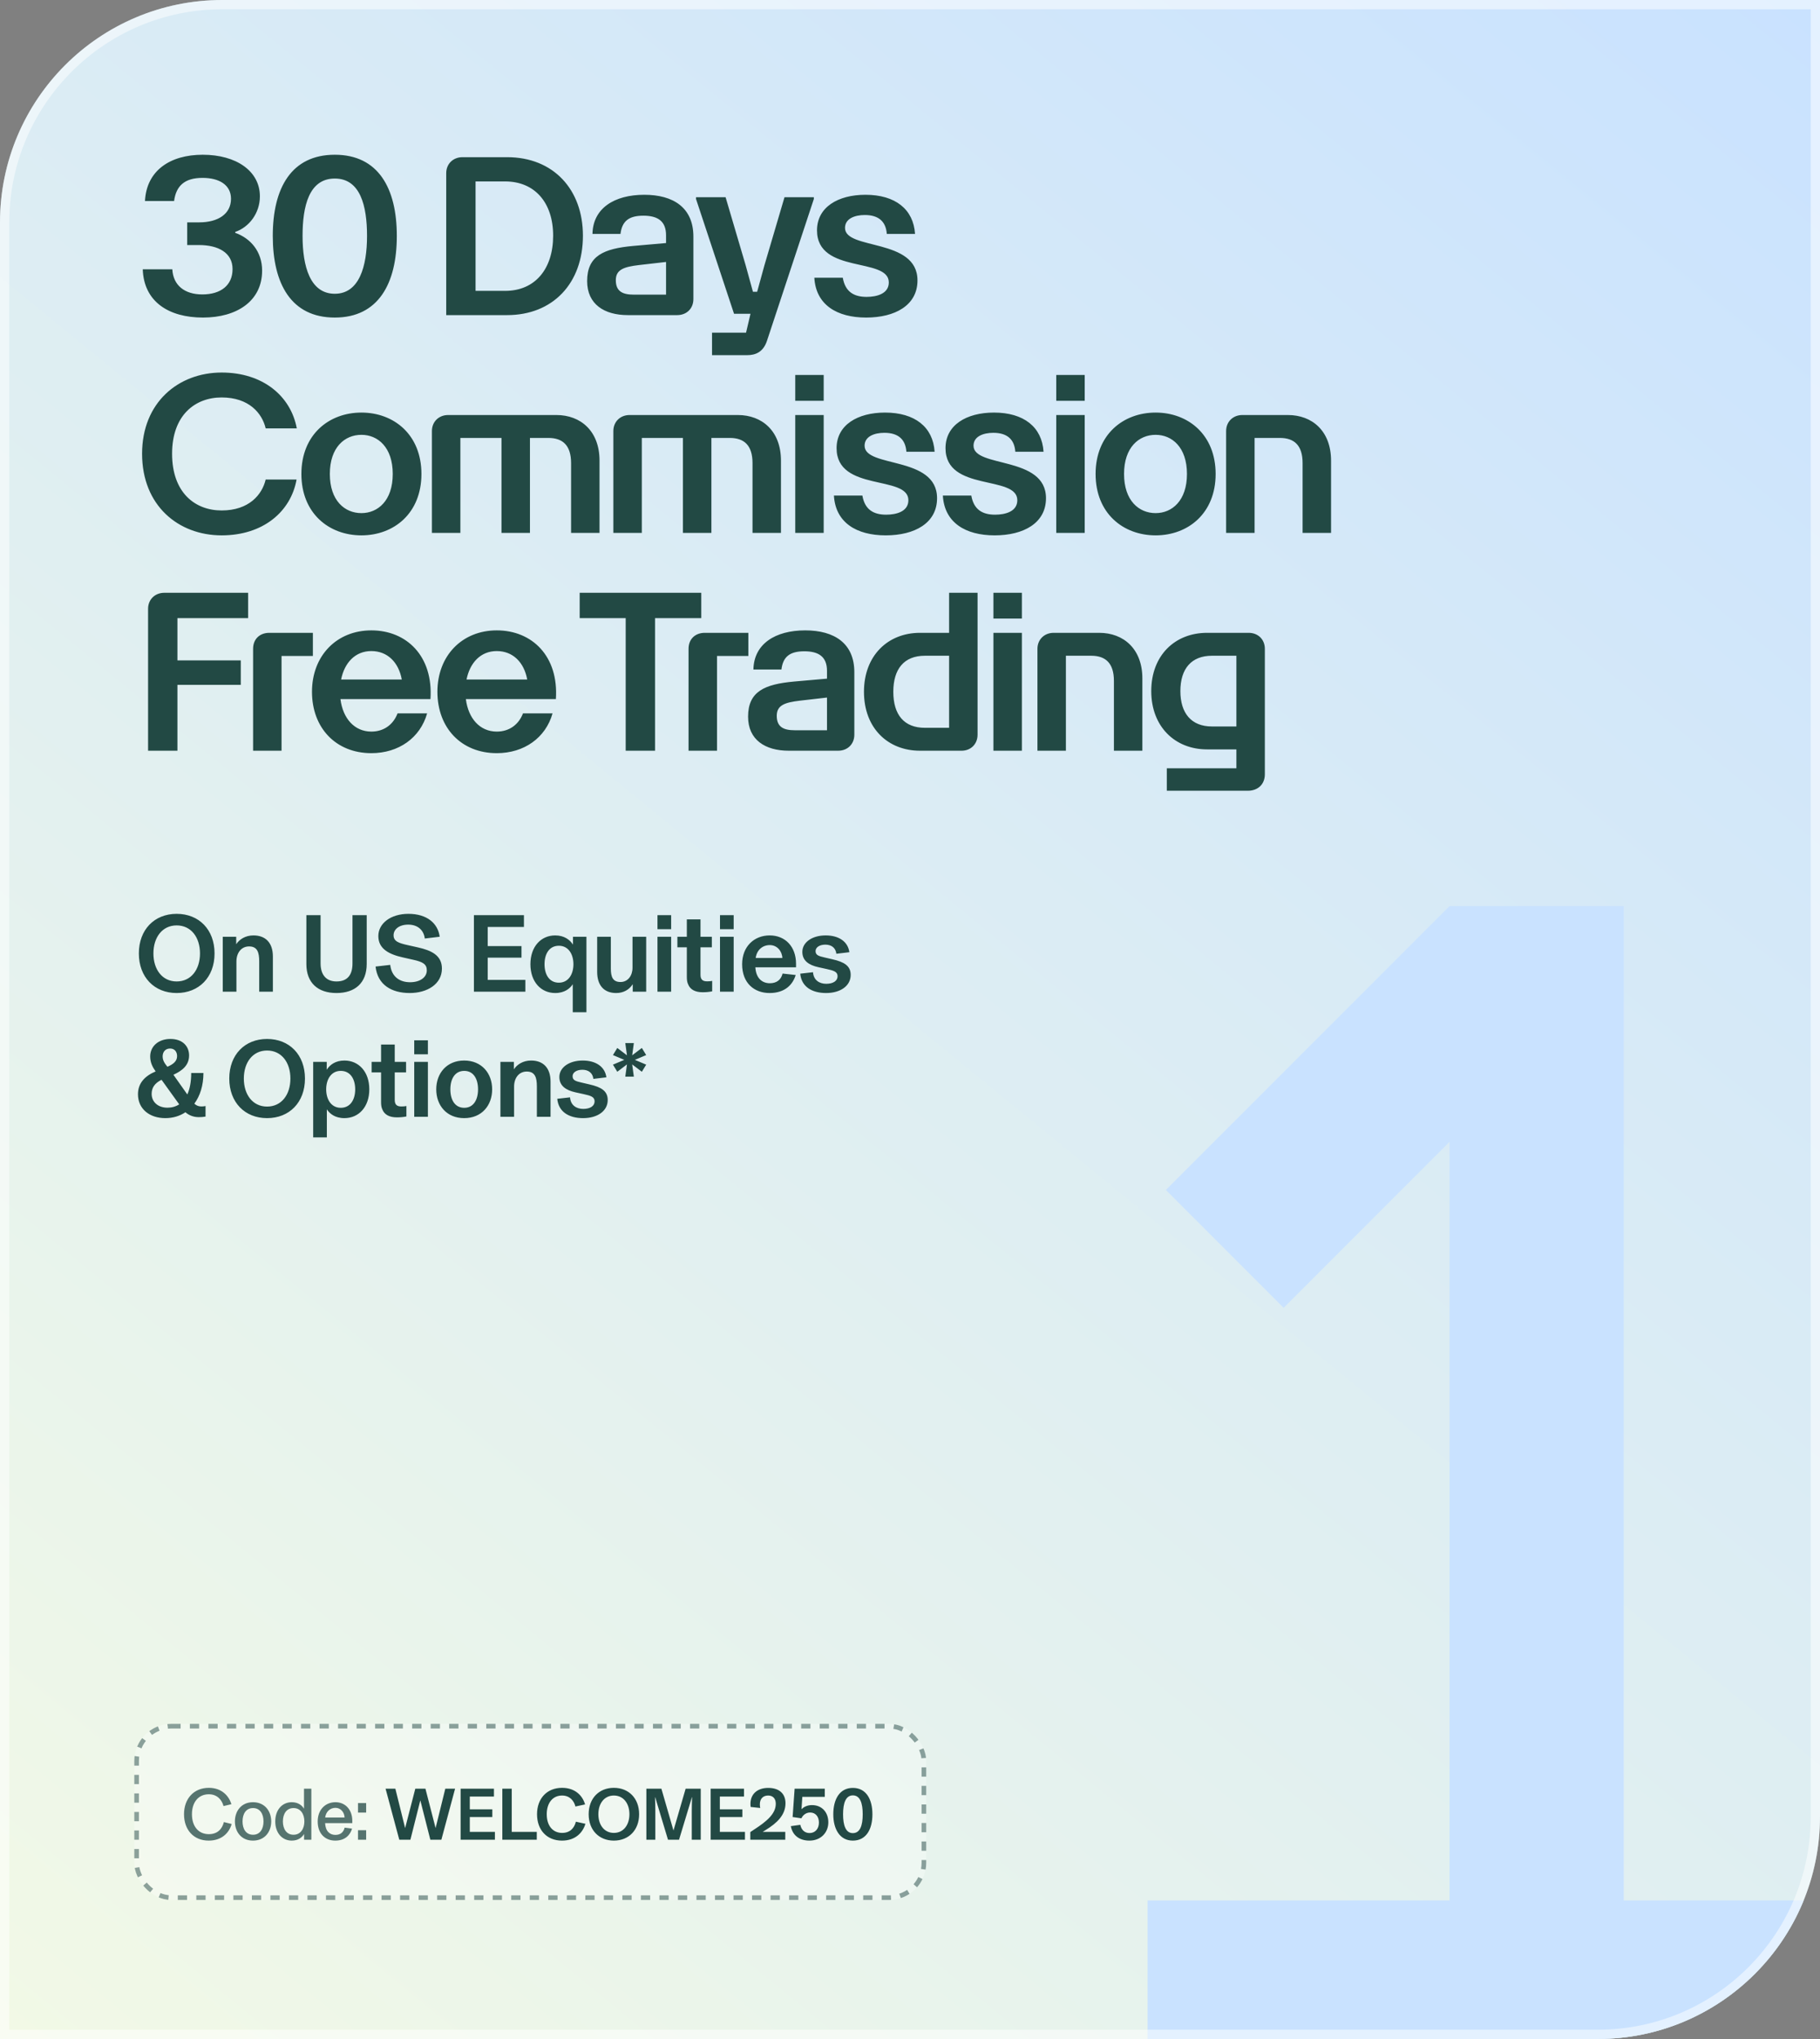 <svg xmlns="http://www.w3.org/2000/svg" fill="none" viewBox="0 0 393 440" height="440" width="393">
<rect x="0" y="0" width="393" height="440" fill="#808080" stroke="none"/>
<g clip-path="url(#clip0_6541_1625)">
<path fill="url(#paint0_linear_6541_1625)" d="M0 48C0 21.49 21.49 0 48 0H393V392C393 418.51 371.51 440 345 440H0V48Z"></path>
<path fill="#224944" d="M43.832 68.528C36.44 68.528 31.064 65.12 30.824 58.112H37.208C37.4 61.568 39.848 63.536 43.688 63.536C47.672 63.536 50.216 61.568 50.216 58.064C50.216 54.512 47.096 52.88 42.968 52.88H40.424V47.984H43.016C47.096 47.984 49.88 46.16 49.88 42.896C49.88 39.872 47.288 38.384 43.736 38.384C39.8 38.384 38.024 40.16 37.592 43.376H31.304C31.64 36.8 36.728 33.392 43.784 33.392C50.984 33.392 56.12 36.896 56.12 42.368C56.12 46.016 53.768 49.04 50.792 50.048V50.24C54.152 51.44 56.6 54.32 56.6 58.4C56.6 64.976 51.128 68.528 43.832 68.528ZM72.294 68.528C62.838 68.528 58.902 61.184 58.902 50.912C58.902 40.544 62.934 33.392 72.294 33.392C81.702 33.392 85.686 40.64 85.686 50.912C85.686 61.184 81.702 68.528 72.294 68.528ZM65.334 50.912C65.334 57.488 66.966 63.392 72.294 63.392C77.574 63.392 79.254 57.488 79.254 50.912C79.254 44.432 77.814 38.528 72.294 38.528C66.726 38.528 65.334 44.48 65.334 50.912ZM96.354 37.376C96.354 35.36 97.842 33.92 99.858 33.92H109.506C119.49 33.92 125.874 40.88 125.874 50.864C125.874 61.184 119.346 68 109.506 68H96.354V37.376ZM102.69 62.768H109.074C115.602 62.768 119.442 57.968 119.442 50.864C119.442 43.76 115.506 39.152 109.074 39.152H102.69V62.768ZM135.567 68C130.479 68 126.783 65.648 126.783 60.656C126.783 55.184 130.383 53.648 136.719 53.072L143.823 52.448V50.768C143.823 47.696 141.999 46.544 138.927 46.544C135.759 46.544 134.319 47.744 133.983 50.48H127.935C128.031 44.96 132.639 42.032 139.119 42.032C145.407 42.032 149.727 44.816 149.727 51.056V64.544C149.727 66.56 148.287 68 146.223 68H135.567ZM132.975 60.464C132.975 62.864 134.415 63.584 136.863 63.584H143.823V56.528L137.967 57.2C134.751 57.584 132.975 58.16 132.975 60.464ZM153.752 76.64V71.792H161.096L162.056 67.712H158.504L150.296 42.944V42.56H156.68L161 57.2L162.584 62.96H163.496L165.08 57.2L169.4 42.56H175.736V42.944L165.656 73.424C164.84 76.016 163.112 76.64 161.336 76.64H153.752ZM187.027 68.528C180.739 68.528 176.179 65.792 175.843 59.936H181.987C182.515 63.008 184.435 64.064 187.123 64.064C189.331 64.064 191.923 63.392 191.923 60.944C191.923 55.424 176.419 59.216 176.419 49.712C176.419 44.72 180.931 42.032 186.883 42.032C193.315 42.032 197.251 45.152 197.587 50.48H191.491C191.299 47.792 189.715 46.4 186.739 46.4C184.579 46.4 182.467 47.168 182.467 49.184C182.467 54.032 198.115 51.296 198.115 60.512C198.115 65.888 193.267 68.528 187.027 68.528ZM47.864 115.528C38.504 115.528 30.68 109.096 30.68 97.912C30.68 86.872 38.504 80.392 47.864 80.392C56.792 80.392 62.792 85.48 64.088 92.44H57.368C56.6 89.176 53.768 85.768 47.864 85.768C42.104 85.768 37.16 89.608 37.16 97.912C37.16 106.312 42.104 110.152 47.864 110.152C53.768 110.152 56.6 106.744 57.368 103.48H64.04C62.792 110.44 56.792 115.528 47.864 115.528ZM78.04 115.528C71.032 115.528 65.08 110.776 65.08 102.28C65.08 93.784 71.032 89.032 78.04 89.032C85.048 89.032 91 93.784 91 102.28C91 110.776 85.048 115.528 78.04 115.528ZM71.224 102.28C71.224 108.04 74.44 110.728 78.04 110.728C81.592 110.728 84.808 108.04 84.808 102.28C84.808 96.52 81.592 93.832 78.04 93.832C74.44 93.832 71.224 96.52 71.224 102.28ZM93.266 93.016C93.266 91 94.754 89.56 96.77 89.56H120.146C125.378 89.56 129.458 93.016 129.458 99.4V115H123.314V99.928C123.314 96.088 121.49 94.504 118.418 94.504H114.434V115H108.29V94.504H99.41V115H93.266V93.016ZM132.445 93.016C132.445 91 133.933 89.56 135.949 89.56H159.325C164.557 89.56 168.637 93.016 168.637 99.4V115H162.493V99.928C162.493 96.088 160.669 94.504 157.597 94.504H153.613V115H147.469V94.504H138.589V115H132.445V93.016ZM171.719 115V89.56H177.863V115H171.719ZM171.719 86.488V80.92H177.863V86.488H171.719ZM191.255 115.528C184.967 115.528 180.407 112.792 180.071 106.936H186.215C186.743 110.008 188.663 111.064 191.351 111.064C193.559 111.064 196.151 110.392 196.151 107.944C196.151 102.424 180.647 106.216 180.647 96.712C180.647 91.72 185.159 89.032 191.111 89.032C197.543 89.032 201.479 92.152 201.815 97.48H195.719C195.527 94.792 193.943 93.4 190.967 93.4C188.807 93.4 186.695 94.168 186.695 96.184C186.695 101.032 202.343 98.296 202.343 107.512C202.343 112.888 197.495 115.528 191.255 115.528ZM214.777 115.528C208.489 115.528 203.929 112.792 203.593 106.936H209.737C210.265 110.008 212.185 111.064 214.873 111.064C217.081 111.064 219.673 110.392 219.673 107.944C219.673 102.424 204.169 106.216 204.169 96.712C204.169 91.72 208.681 89.032 214.633 89.032C221.065 89.032 225.001 92.152 225.337 97.48H219.241C219.049 94.792 217.465 93.4 214.489 93.4C212.329 93.4 210.217 94.168 210.217 96.184C210.217 101.032 225.865 98.296 225.865 107.512C225.865 112.888 221.017 115.528 214.777 115.528ZM228.081 115V89.56H234.225V115H228.081ZM228.081 86.488V80.92H234.225V86.488H228.081ZM249.537 115.528C242.529 115.528 236.577 110.776 236.577 102.28C236.577 93.784 242.529 89.032 249.537 89.032C256.545 89.032 262.497 93.784 262.497 102.28C262.497 110.776 256.545 115.528 249.537 115.528ZM242.721 102.28C242.721 108.04 245.937 110.728 249.537 110.728C253.089 110.728 256.305 108.04 256.305 102.28C256.305 96.52 253.089 93.832 249.537 93.832C245.937 93.832 242.721 96.52 242.721 102.28ZM264.763 93.016C264.763 91 266.251 89.56 268.267 89.56H278.107C283.339 89.56 287.419 93.016 287.419 99.4V115H281.275V99.928C281.275 96.088 279.451 94.504 276.379 94.504H270.907V115H264.763V93.016ZM31.976 131.376C31.976 129.36 33.464 127.92 35.48 127.92H53.576V133.392H38.312V142.512H51.992V147.792H38.312V162H31.976V131.376ZM54.651 140.016C54.651 137.856 56.139 136.56 58.155 136.56H67.563V141.552H60.795V162H54.651V140.016ZM80.184 162.528C72.552 162.528 67.368 157.104 67.368 149.28C67.368 141.504 72.696 136.032 80.184 136.032C87.816 136.032 93.576 141.6 92.952 150.864H73.512C74.04 155.04 76.536 157.872 80.184 157.872C82.92 157.872 84.936 156.336 85.848 153.936H92.232C90.744 159.216 86.088 162.528 80.184 162.528ZM73.656 146.64H86.76C86.088 142.944 83.688 140.496 80.184 140.496C76.68 140.496 74.376 143.04 73.656 146.64ZM107.268 162.528C99.636 162.528 94.452 157.104 94.452 149.28C94.452 141.504 99.78 136.032 107.268 136.032C114.9 136.032 120.66 141.6 120.036 150.864H100.596C101.124 155.04 103.62 157.872 107.268 157.872C110.004 157.872 112.02 156.336 112.932 153.936H119.316C117.828 159.216 113.172 162.528 107.268 162.528ZM100.74 146.64H113.844C113.172 142.944 110.772 140.496 107.268 140.496C103.764 140.496 101.46 143.04 100.74 146.64ZM135.109 162V133.392H125.173V127.92H151.429V133.392H141.445V162H135.109ZM148.682 140.016C148.682 137.856 150.17 136.56 152.186 136.56H161.594V141.552H154.826V162H148.682V140.016ZM170.32 162C165.232 162 161.536 159.648 161.536 154.656C161.536 149.184 165.136 147.648 171.472 147.072L178.576 146.448V144.768C178.576 141.696 176.752 140.544 173.68 140.544C170.512 140.544 169.072 141.744 168.736 144.48H162.688C162.784 138.96 167.392 136.032 173.872 136.032C180.16 136.032 184.48 138.816 184.48 145.056V158.544C184.48 160.56 183.04 162 180.976 162H170.32ZM167.728 154.464C167.728 156.864 169.168 157.584 171.616 157.584H178.576V150.528L172.72 151.2C169.504 151.584 167.728 152.16 167.728 154.464ZM198.656 162C191.744 162 186.56 157.152 186.56 149.28C186.56 141.504 191.696 136.56 198.656 136.56H204.944V127.92H211.088V158.544C211.088 160.56 209.648 162 207.632 162H198.656ZM192.896 149.28C192.896 154.272 195.248 157.056 199.712 157.056H204.944V141.504H199.712C195.2 141.504 192.896 144.384 192.896 149.28ZM214.515 162V136.56H220.659V162H214.515ZM214.515 133.488V127.92H220.659V133.488H214.515ZM224.02 140.016C224.02 138 225.508 136.56 227.523 136.56H237.364C242.596 136.56 246.676 140.016 246.676 146.4V162H240.532V146.928C240.532 143.088 238.708 141.504 235.636 141.504H230.164V162H224.02V140.016ZM251.955 170.64V165.792H266.979V161.712H260.643C253.683 161.712 248.595 156.768 248.595 149.136C248.595 141.408 253.731 136.56 260.643 136.56H269.619C271.683 136.56 273.123 138 273.123 140.016V167.088C273.123 169.2 271.683 170.64 269.427 170.64H251.955ZM254.883 149.136C254.883 153.888 257.235 156.768 261.699 156.768H266.979V141.504H261.699C257.283 141.504 254.883 144.288 254.883 149.136Z"></path>
<path fill="#224944" d="M38.144 214.288C33.344 214.288 29.984 210.88 29.984 205.744C29.984 200.608 33.344 197.2 38.144 197.2C42.968 197.2 46.328 200.608 46.328 205.744C46.328 210.88 42.968 214.288 38.144 214.288ZM38.144 211.792C41.264 211.792 43.184 209.224 43.184 205.744C43.184 202.264 41.264 199.696 38.144 199.696C35.048 199.696 33.128 202.264 33.128 205.744C33.128 209.224 35.048 211.792 38.144 211.792ZM48.101 214V202.144H51.005V203.728H51.029C51.677 202.744 52.949 201.856 54.725 201.856C57.293 201.856 58.925 203.392 58.925 206.416V214H55.973V207.448C55.973 205.552 55.589 204.232 53.789 204.232C52.061 204.232 51.053 205.672 51.053 207.472V214H48.101ZM72.658 214.288C68.626 214.288 66.154 212.08 66.154 208.024V197.488H69.226V207.904C69.226 210.256 70.354 211.792 72.658 211.792C75.13 211.792 76.114 210.256 76.114 207.904V197.488H79.186V208.024C79.186 212.08 76.714 214.288 72.658 214.288ZM88.465 214.288C84.577 214.288 81.529 212.536 81.097 208.576L84.265 208.216C84.553 210.76 86.281 211.96 88.561 211.96C90.601 211.96 92.161 210.976 92.161 209.392C92.161 208.096 91.345 207.568 89.233 207.112L87.001 206.608C84.001 205.936 81.697 204.76 81.697 202C81.697 199.24 84.385 197.2 88.201 197.2C92.161 197.2 94.561 199.216 94.945 202.144L91.729 202.528C91.489 200.632 90.121 199.528 88.153 199.528C86.161 199.528 84.985 200.56 84.985 201.832C84.985 203.128 86.089 203.512 88.009 203.944L90.265 204.448C93.145 205.096 95.425 206.152 95.425 209.008C95.425 212.368 92.257 214.288 88.465 214.288ZM102.335 214V197.488H113.135V200.032H105.311V204.16H112.607V206.656H105.311V211.456H113.447V214H102.335ZM123.678 212.392C123.078 213.304 121.926 214.288 119.886 214.288C116.814 214.288 114.534 211.864 114.534 208.072C114.534 204.28 116.814 201.856 119.886 201.856C121.83 201.856 123.054 202.792 123.726 203.848V202.144H126.63V218.44H123.678V212.392ZM120.678 212.056C122.742 212.056 123.822 210.232 123.822 208.072C123.822 205.912 122.742 204.088 120.678 204.088C118.59 204.088 117.582 205.864 117.582 208.072C117.582 210.28 118.59 212.056 120.678 212.056ZM133.053 214.288C130.365 214.288 128.949 212.56 128.949 209.728V202.144H131.901V209.032C131.901 210.784 132.309 211.912 133.989 211.912C135.597 211.912 136.581 210.52 136.581 208.84V202.144H139.533V214H136.629V212.416H136.605C135.861 213.568 134.637 214.288 133.053 214.288ZM141.972 214V202.144H144.924V214H141.972ZM141.972 200.512V197.488H144.924V200.512H141.972ZM151.718 214.12C150.086 214.12 149.006 213.52 148.574 212.368C148.382 211.96 148.31 211.48 148.31 210.784V204.424H146.27V202.144H148.31V198.4H151.262V202.144H153.71V204.424H151.262V210.352C151.262 211.408 151.766 211.768 152.678 211.768C153.158 211.768 153.422 211.744 153.782 211.672V213.928C153.158 214.048 152.51 214.12 151.718 214.12ZM155.473 214V202.144H158.425V214H155.473ZM155.473 200.512V197.488H158.425V200.512H155.473ZM166.179 214.288C162.891 214.288 160.251 212.176 160.251 208.072C160.251 204.232 162.867 201.856 166.203 201.856C169.563 201.856 171.891 204.28 171.891 207.976V208.744H163.107C163.251 211.144 164.619 212.176 166.227 212.176C167.715 212.176 168.651 211.432 168.987 210.088L171.819 210.4C171.195 212.464 169.515 214.288 166.179 214.288ZM163.179 206.728H168.939C168.867 205.216 167.787 203.944 166.227 203.944C164.619 203.944 163.395 205.048 163.179 206.728ZM178.389 214.288C175.269 214.288 173.061 212.896 172.797 210.112L175.557 209.8C175.677 211.504 176.925 212.296 178.413 212.296C179.901 212.296 180.861 211.672 180.861 210.664C180.861 209.704 180.045 209.44 178.485 209.104L176.733 208.72C174.645 208.264 173.253 207.304 173.253 205.408C173.253 203.344 175.365 201.856 178.293 201.856C181.197 201.856 183.117 203.248 183.405 205.48L180.597 205.816C180.453 204.52 179.517 203.848 178.221 203.848C176.973 203.848 176.109 204.424 176.109 205.24C176.109 206.104 176.757 206.32 178.029 206.608L179.781 207.016C182.301 207.592 183.693 208.432 183.693 210.376C183.693 212.776 181.437 214.288 178.389 214.288ZM42.896 241.072C41.888 241.072 40.856 240.736 40.04 240.016C38.816 240.832 37.352 241.288 35.696 241.288C32.312 241.288 29.792 239.32 29.792 236.128C29.792 233.728 31.304 232.168 33.608 231.208C32.912 230.224 32.432 229.264 32.432 227.968C32.432 225.832 34.16 224.2 36.8 224.2C39.488 224.2 40.832 225.832 40.832 227.752C40.832 229.912 39.32 231.064 37.448 231.928L40.448 236.176C40.976 235.024 41.288 233.488 41.288 231.544H43.928C43.928 234.208 43.208 236.488 41.96 238.168C42.488 238.648 42.968 238.768 43.544 238.768C43.904 238.768 44.144 238.72 44.384 238.672V240.952C43.856 241.048 43.448 241.072 42.896 241.072ZM32.744 236.056C32.744 237.688 33.992 239.032 36.176 239.032C37.112 239.032 37.952 238.792 38.696 238.312L34.88 233.008C33.344 233.776 32.744 234.784 32.744 236.056ZM35.12 227.968C35.12 228.88 35.6 229.528 36.152 230.2C37.496 229.624 38.24 228.952 38.24 227.896C38.24 227.008 37.736 226.264 36.728 226.264C35.72 226.264 35.12 226.984 35.12 227.968ZM57.668 241.288C52.868 241.288 49.508 237.88 49.508 232.744C49.508 227.608 52.868 224.2 57.668 224.2C62.492 224.2 65.852 227.608 65.852 232.744C65.852 237.88 62.492 241.288 57.668 241.288ZM57.668 238.792C60.788 238.792 62.708 236.224 62.708 232.744C62.708 229.264 60.788 226.696 57.668 226.696C54.572 226.696 52.652 229.264 52.652 232.744C52.652 236.224 54.572 238.792 57.668 238.792ZM67.626 245.44V229.144H70.554V230.848C71.202 229.792 72.426 228.856 74.37 228.856C77.466 228.856 79.746 231.28 79.746 235.072C79.746 238.864 77.466 241.288 74.37 241.288C72.33 241.288 71.178 240.304 70.578 239.392V245.44H67.626ZM73.578 239.056C75.666 239.056 76.698 237.28 76.698 235.072C76.698 232.864 75.666 231.088 73.578 231.088C71.514 231.088 70.434 232.912 70.434 235.072C70.434 237.232 71.514 239.056 73.578 239.056ZM85.692 241.12C84.06 241.12 82.98 240.52 82.548 239.368C82.356 238.96 82.284 238.48 82.284 237.784V231.424H80.244V229.144H82.284V225.4H85.236V229.144H87.684V231.424H85.236V237.352C85.236 238.408 85.74 238.768 86.652 238.768C87.132 238.768 87.396 238.744 87.756 238.672V240.928C87.132 241.048 86.484 241.12 85.692 241.12ZM89.447 241V229.144H92.399V241H89.447ZM89.447 227.512V224.488H92.399V227.512H89.447ZM100.225 241.288C96.457 241.288 94.201 238.552 94.201 235.072C94.201 231.616 96.457 228.856 100.225 228.856C104.017 228.856 106.273 231.616 106.273 235.072C106.273 238.552 104.017 241.288 100.225 241.288ZM100.249 239.056C102.241 239.056 103.225 237.328 103.225 235.072C103.225 232.816 102.241 231.088 100.249 231.088C98.233 231.088 97.249 232.816 97.249 235.072C97.249 237.352 98.233 239.056 100.249 239.056ZM108.057 241V229.144H110.961V230.728H110.985C111.633 229.744 112.905 228.856 114.681 228.856C117.249 228.856 118.881 230.392 118.881 233.416V241H115.929V234.448C115.929 232.552 115.545 231.232 113.745 231.232C112.017 231.232 111.009 232.672 111.009 234.472V241H108.057ZM125.922 241.288C122.802 241.288 120.594 239.896 120.33 237.112L123.09 236.8C123.21 238.504 124.458 239.296 125.946 239.296C127.434 239.296 128.394 238.672 128.394 237.664C128.394 236.704 127.578 236.44 126.018 236.104L124.266 235.72C122.178 235.264 120.786 234.304 120.786 232.408C120.786 230.344 122.898 228.856 125.826 228.856C128.73 228.856 130.65 230.248 130.938 232.48L128.13 232.816C127.986 231.52 127.05 230.848 125.754 230.848C124.506 230.848 123.642 231.424 123.642 232.24C123.642 233.104 124.29 233.32 125.562 233.608L127.314 234.016C129.834 234.592 131.226 235.432 131.226 237.376C131.226 239.776 128.97 241.288 125.922 241.288ZM135.022 232.336L135.382 229.696L133.294 231.28L132.358 229.744L134.806 228.712L132.358 227.68L133.294 226.144L135.382 227.728L135.022 225.088H136.87L136.51 227.728L138.598 226.144L139.534 227.68L137.086 228.712L139.534 229.744L138.598 231.28L136.51 229.696L136.87 232.336H135.022Z"></path>
<rect fill-opacity="0.3" fill="white" rx="8" height="38" width="171" y="372" x="29"></rect>
<rect stroke-dasharray="2 2" stroke-opacity="0.5" stroke="#224944" rx="7.5" height="37" width="170" y="372.5" x="29.5"></rect>
<path fill-opacity="0.75" fill="#224944" d="M45.064 397.192C41.816 397.192 39.736 394.872 39.736 391.496C39.736 388.168 41.832 385.8 45.096 385.8C47.88 385.8 49.448 387.56 49.96 389.336L48.264 389.736C47.912 388.376 46.872 387.192 45.096 387.192C42.84 387.192 41.448 388.92 41.448 391.496C41.448 394.12 42.856 395.8 45.096 395.8C46.936 395.8 47.96 394.728 48.344 393.192L50.024 393.608C49.464 395.576 47.832 397.192 45.064 397.192ZM54.629 397.192C52.133 397.192 50.725 395.32 50.725 393.048C50.725 390.792 52.133 388.904 54.629 388.904C57.141 388.904 58.565 390.792 58.565 393.048C58.565 395.32 57.141 397.192 54.629 397.192ZM54.645 395.928C56.181 395.928 56.901 394.632 56.901 393.048C56.901 391.48 56.181 390.168 54.645 390.168C53.093 390.168 52.373 391.464 52.373 393.048C52.373 394.648 53.093 395.928 54.645 395.928ZM63.005 397.192C60.925 397.192 59.437 395.544 59.437 393.048C59.437 390.552 60.925 388.904 63.005 388.904C64.445 388.904 65.261 389.656 65.645 390.312V385.992H67.229V397H65.661V395.768C65.245 396.472 64.413 397.192 63.005 397.192ZM63.389 395.928C64.925 395.928 65.725 394.6 65.725 393.048C65.725 391.496 64.925 390.168 63.389 390.168C61.837 390.168 61.085 391.464 61.085 393.048C61.085 394.632 61.837 395.928 63.389 395.928ZM72.393 397.192C70.281 397.192 68.601 395.768 68.601 393.064C68.601 390.456 70.313 388.904 72.441 388.904C74.553 388.904 76.073 390.504 76.073 392.92V393.416H70.201C70.281 395.208 71.257 395.96 72.409 395.96C73.497 395.96 74.169 395.416 74.425 394.392L76.025 394.6C75.625 395.928 74.585 397.192 72.393 397.192ZM70.217 392.2H74.409C74.361 391.08 73.577 390.12 72.441 390.12C71.273 390.12 70.377 390.952 70.217 392.2ZM77.305 397V394.952H79.065V397H77.305ZM77.305 391.144V389.096H79.065V391.144H77.305Z"></path>
<path fill="#224944" d="M86.219 397L83.259 385.992H85.371L87.483 394.488L89.675 385.992H91.867L94.059 394.488L96.155 385.992H98.267L95.307 397H92.923L90.763 388.504L88.619 397H86.219ZM99.461 397V385.992H106.661V387.688H101.445V390.44H106.309V392.104H101.445V395.304H106.869V397H99.461ZM108.469 397V385.992H110.501V395.304H115.909V397H108.469ZM121.356 397.192C118.108 397.192 115.964 394.936 115.964 391.496C115.964 388.104 118.108 385.8 121.372 385.8C124.284 385.8 125.836 387.592 126.332 389.384L124.252 389.832C123.948 388.584 123.02 387.464 121.372 387.464C119.34 387.464 118.06 389.064 118.06 391.496C118.06 393.976 119.356 395.528 121.388 395.528C123.068 395.528 124.012 394.504 124.348 393.112L126.412 393.56C125.836 395.512 124.204 397.192 121.356 397.192ZM132.552 397.192C129.352 397.192 127.112 394.92 127.112 391.496C127.112 388.072 129.352 385.8 132.552 385.8C135.768 385.8 138.008 388.072 138.008 391.496C138.008 394.92 135.768 397.192 132.552 397.192ZM132.552 395.528C134.632 395.528 135.912 393.816 135.912 391.496C135.912 389.176 134.632 387.464 132.552 387.464C130.488 387.464 129.208 389.176 129.208 391.496C129.208 393.816 130.488 395.528 132.552 395.528ZM139.571 397V385.992H142.819L145.427 395.016L148.051 385.992H151.315V397H149.379V390.712C149.379 389.672 149.411 388.712 149.443 387.832L149.411 387.816L146.627 397H144.243L141.475 387.816L141.443 387.832C141.475 388.712 141.507 389.672 141.507 390.712V397H139.571ZM153.455 397V385.992H160.655V387.688H155.439V390.44H160.303V392.104H155.439V395.304H160.863V397H153.455ZM162.015 397V395.352L162.783 394.84C165.583 393.032 167.519 391.4 167.519 389.24C167.519 388.136 166.911 387.464 165.871 387.464C164.815 387.464 164.079 388.12 164.079 389.352C164.079 389.688 164.111 389.912 164.159 390.152L162.095 389.928C162.079 389.8 162.047 389.576 162.047 389.272C162.047 387.096 163.599 385.816 165.871 385.816C168.223 385.816 169.615 387.016 169.615 389.144C169.615 391.72 167.679 393.464 165.359 394.888L164.719 395.288V395.304H169.567V397H162.015ZM174.785 397.192C172.497 397.192 171.105 395.944 170.769 394.072L172.817 393.784C173.009 394.776 173.681 395.56 174.817 395.56C176.017 395.56 176.833 394.648 176.833 393.304C176.833 392.056 176.145 391.128 174.929 391.128C173.953 391.128 173.297 391.816 173.057 392.376L171.153 392.104L171.585 385.992H178.097V387.752H173.249L173.073 390.392L173.089 390.408C173.553 389.928 174.305 389.528 175.329 389.528C177.537 389.528 178.865 391.144 178.865 393.24C178.865 395.448 177.249 397.192 174.785 397.192ZM184.16 397.192C181.328 397.192 179.936 394.696 179.936 391.512C179.936 388.232 181.328 385.816 184.16 385.816C187.008 385.816 188.384 388.232 188.384 391.512C188.384 394.792 187.008 397.192 184.16 397.192ZM184.16 395.576C185.712 395.576 186.288 393.944 186.288 391.512C186.288 389.064 185.712 387.432 184.16 387.432C182.64 387.432 182.048 389.064 182.048 391.512C182.048 393.944 182.64 395.576 184.16 395.576Z"></path>
<path fill="#C9E2FF" d="M247.807 410.106H313.005V246.397L277.182 282.22L251.748 256.786L313.005 195.529H350.618V410.106H415.815V446.287H247.807V410.106Z"></path>
</g>
<path stroke-width="2" stroke-opacity="0.5" stroke="white" d="M48 1H392V392C392 417.957 370.957 439 345 439H1V48C1 22.043 22.043 1 48 1Z"></path>
<defs>
<linearGradient gradientUnits="userSpaceOnUse" y2="456.429" x2="19.67" y1="0.049" x1="392.625" id="paint0_linear_6541_1625">
<stop stop-color="#C9E2FF"></stop>
<stop stop-color="#F2F9E6" offset="1"></stop>
</linearGradient>
<clipPath id="clip0_6541_1625">
<path fill="white" d="M0 48C0 21.49 21.49 0 48 0H393V392C393 418.51 371.51 440 345 440H0V48Z"></path>
</clipPath>
</defs>
</svg>
